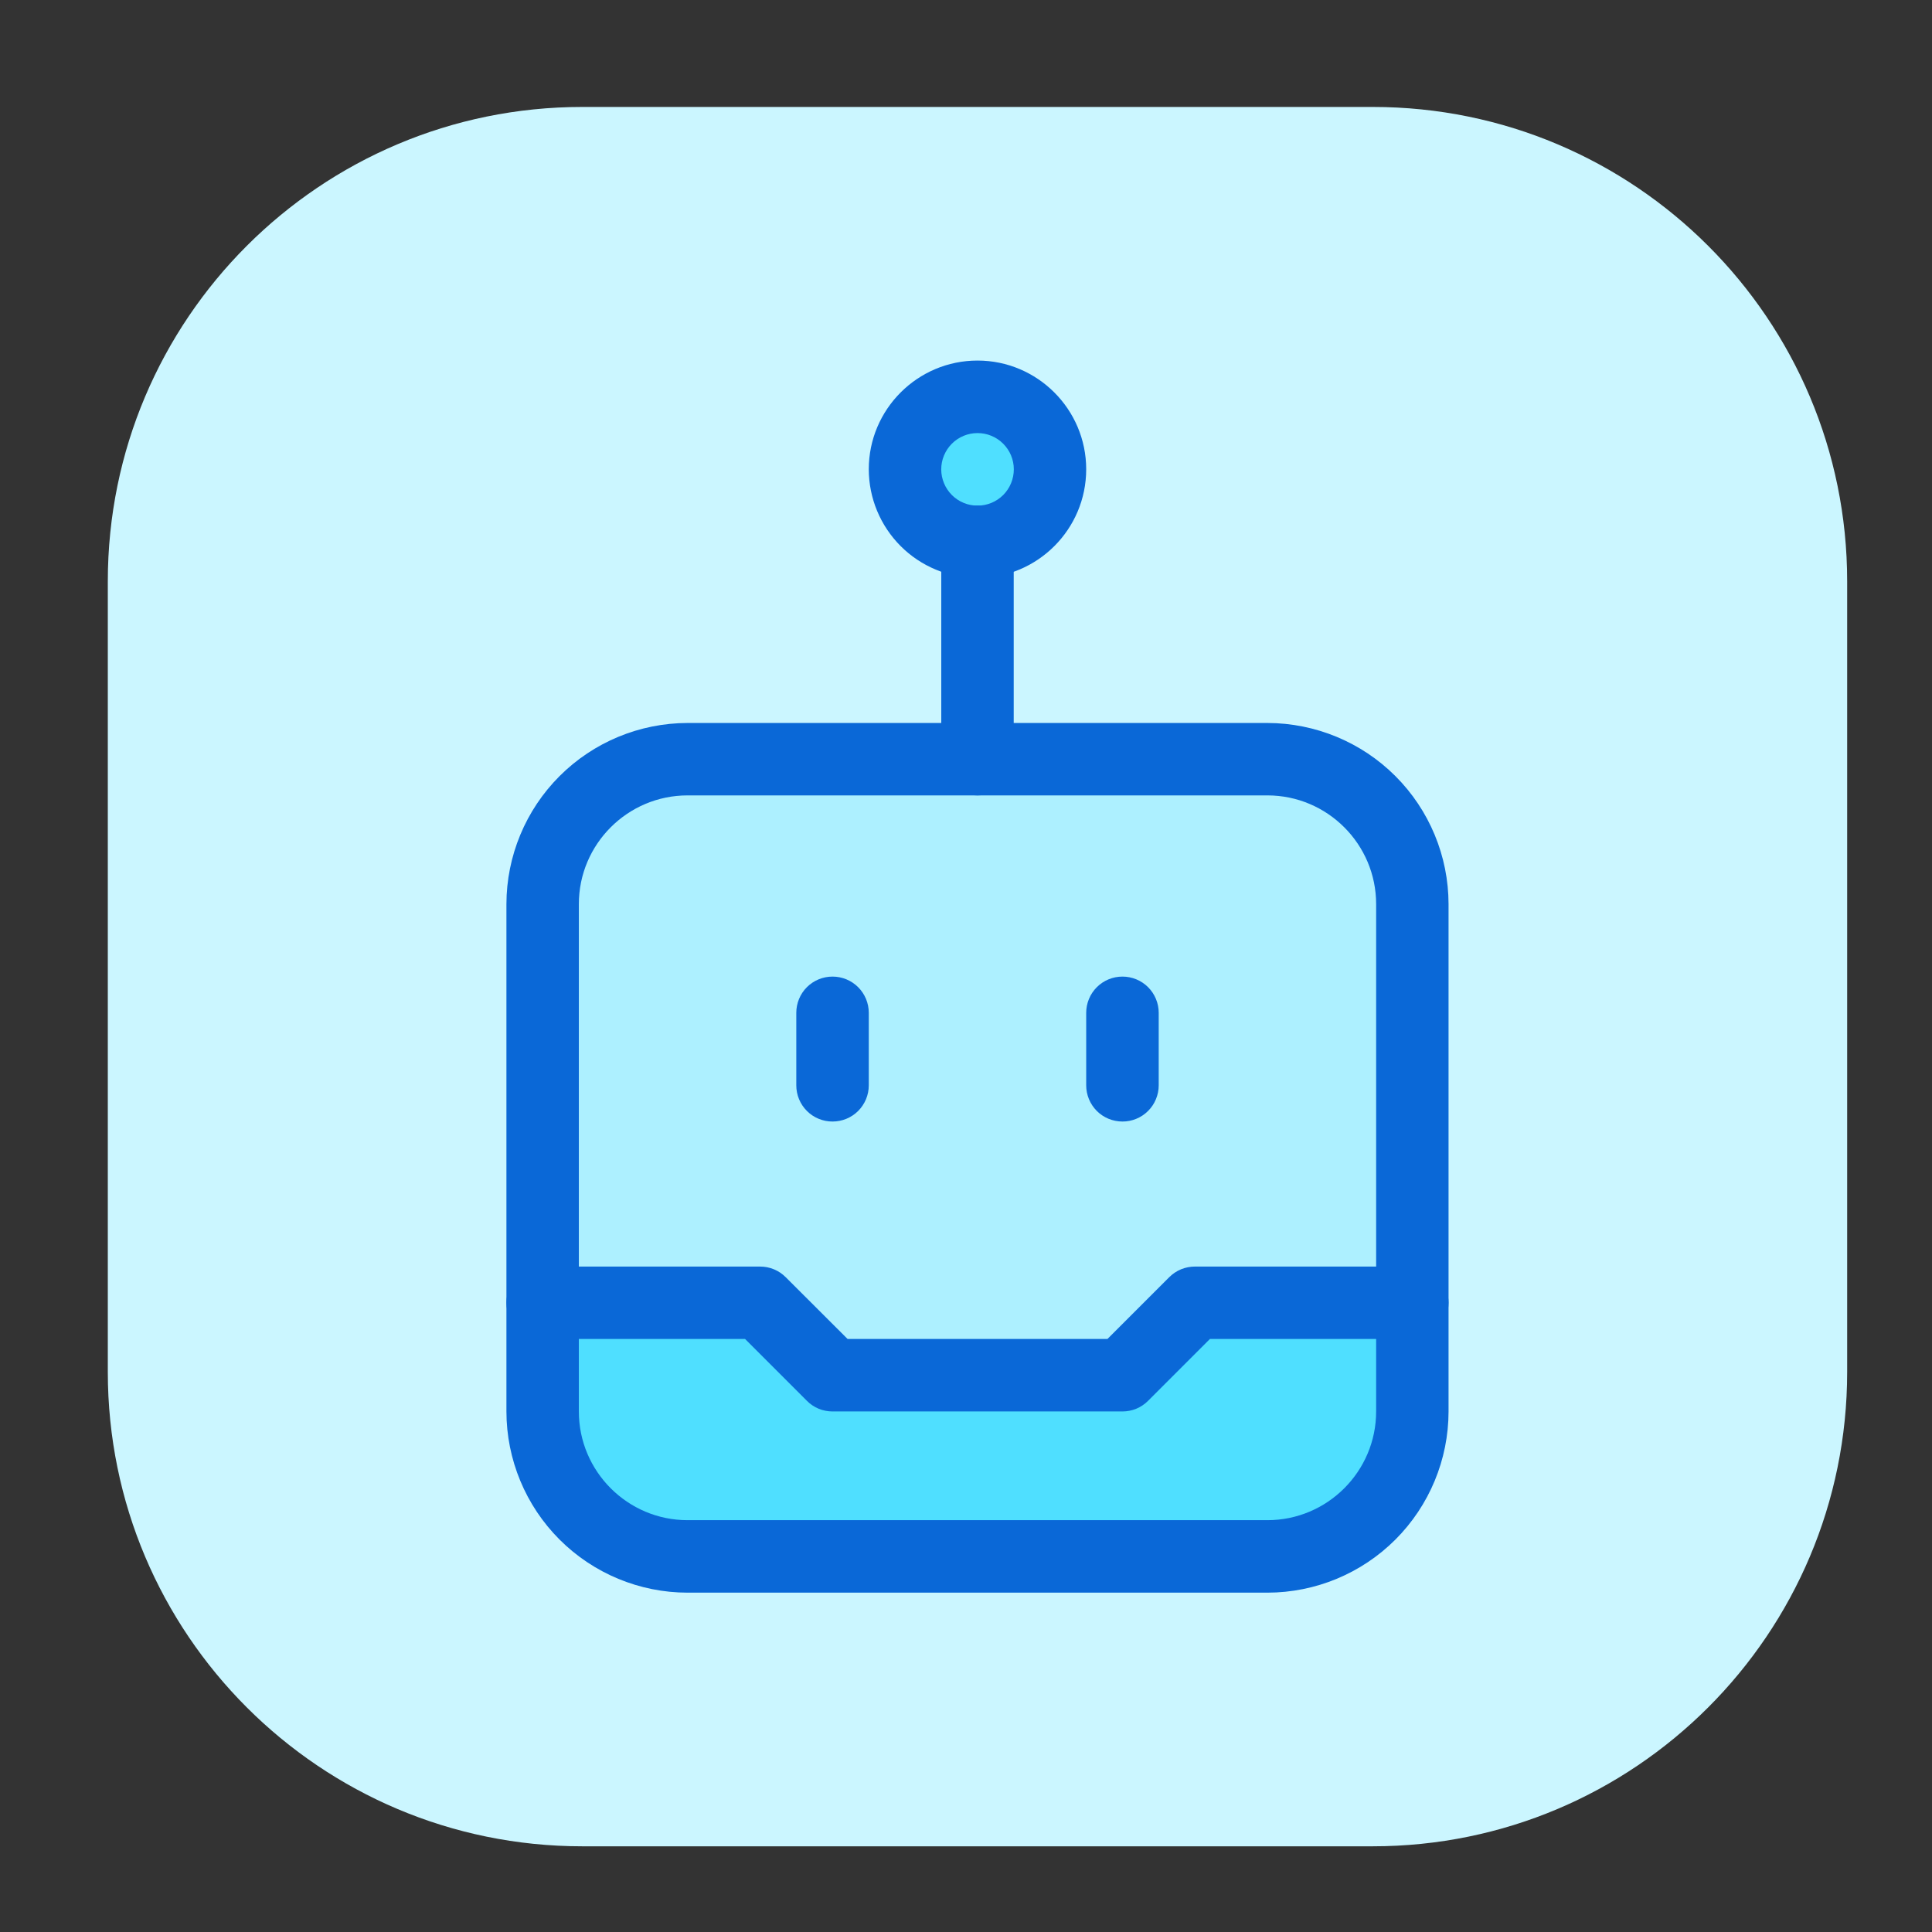 <svg width="56" height="56" viewBox="0 0 56 56" fill="none" xmlns="http://www.w3.org/2000/svg">
<rect x="0" y="0" width="56" height="56" fill="#333333" stroke="none"/>
<path d="M39.791 3.1H16.875C9.281 3.1 3.125 9.256 3.125 16.85V39.766C3.125 47.36 9.281 53.516 16.875 53.516H39.791C47.385 53.516 53.541 47.36 53.541 39.766V16.85C53.541 9.256 47.385 3.1 39.791 3.1Z" fill="#CBF6FF"/>
<path d="M28.333 15.704C28.614 15.713 28.895 15.666 29.158 15.564C29.421 15.463 29.661 15.31 29.863 15.114C30.066 14.918 30.227 14.683 30.337 14.424C30.447 14.164 30.503 13.885 30.503 13.603C30.503 13.322 30.447 13.043 30.337 12.783C30.227 12.524 30.066 12.289 29.863 12.093C29.661 11.897 29.421 11.744 29.158 11.643C28.895 11.541 28.614 11.494 28.333 11.503C27.788 11.521 27.271 11.75 26.892 12.142C26.513 12.534 26.301 13.058 26.301 13.603C26.301 14.149 26.513 14.673 26.892 15.065C27.271 15.457 27.788 15.686 28.333 15.704ZM19.929 45.113C18.815 45.111 17.748 44.669 16.96 43.881C16.173 43.093 15.73 42.026 15.729 40.912V37.761H22.031L24.132 39.862H32.533L34.635 37.761H40.937V40.912C40.937 43.227 39.053 45.113 36.736 45.113H19.929Z" fill="#4FDFFF"/>
<path d="M24.132 39.862L22.031 37.761H15.729V26.206C15.729 23.892 17.612 22.006 19.929 22.006H36.736C39.051 22.006 40.937 23.892 40.937 26.206V37.761H34.635L32.533 39.862H24.132Z" fill="#ADF0FF"/>
<path d="M36.736 46.164H19.929C18.537 46.163 17.202 45.608 16.218 44.624C15.234 43.639 14.68 42.304 14.679 40.912V26.206C14.681 24.814 15.235 23.48 16.219 22.496C17.203 21.512 18.538 20.958 19.929 20.956H36.736C38.128 20.958 39.463 21.512 40.447 22.496C41.431 23.48 41.985 24.814 41.987 26.206V40.912C41.986 42.304 41.432 43.639 40.448 44.624C39.464 45.608 38.129 46.163 36.736 46.164ZM19.929 23.055C18.192 23.055 16.778 24.469 16.778 26.206V40.912C16.778 42.649 18.192 44.063 19.929 44.063H36.736C38.474 44.063 39.888 42.649 39.888 40.912V26.206C39.888 24.469 38.474 23.055 36.736 23.055H19.929Z" fill="#0A68D7"/>
<path d="M24.132 32.508C23.994 32.509 23.858 32.482 23.73 32.429C23.602 32.377 23.486 32.299 23.389 32.202C23.291 32.104 23.214 31.989 23.161 31.861C23.108 31.734 23.081 31.597 23.081 31.459V29.357C23.081 29.079 23.191 28.811 23.388 28.614C23.585 28.417 23.853 28.307 24.131 28.307C24.41 28.307 24.677 28.417 24.874 28.614C25.071 28.811 25.182 29.079 25.182 29.357V31.459C25.182 31.737 25.071 32.004 24.875 32.201C24.678 32.398 24.411 32.508 24.132 32.508ZM32.534 32.508C32.255 32.508 31.988 32.398 31.791 32.201C31.595 32.004 31.484 31.737 31.484 31.459V29.357C31.484 29.079 31.595 28.811 31.792 28.614C31.989 28.417 32.256 28.307 32.535 28.307C32.813 28.307 33.081 28.417 33.278 28.614C33.475 28.811 33.586 29.079 33.586 29.357V31.459C33.586 31.597 33.558 31.734 33.505 31.861C33.453 31.989 33.375 32.104 33.277 32.202C33.18 32.299 33.064 32.377 32.936 32.429C32.808 32.482 32.672 32.509 32.534 32.508ZM28.333 16.753C27.498 16.752 26.697 16.42 26.106 15.829C25.516 15.238 25.183 14.438 25.182 13.602C25.182 11.865 26.596 10.451 28.333 10.451C30.07 10.451 31.484 11.865 31.484 13.602C31.484 15.342 30.07 16.753 28.333 16.753ZM28.333 12.553C28.195 12.553 28.058 12.58 27.931 12.633C27.803 12.686 27.687 12.764 27.59 12.861C27.492 12.959 27.415 13.075 27.362 13.203C27.309 13.331 27.282 13.467 27.282 13.606C27.282 13.744 27.31 13.88 27.363 14.008C27.416 14.136 27.494 14.252 27.591 14.349C27.689 14.447 27.805 14.524 27.933 14.577C28.06 14.63 28.197 14.656 28.335 14.656C28.614 14.656 28.882 14.545 29.079 14.348C29.276 14.15 29.386 13.882 29.386 13.603C29.386 13.324 29.275 13.057 29.077 12.86C28.88 12.663 28.612 12.552 28.333 12.553Z" fill="#0A68D7"/>
<path d="M28.333 23.055C28.055 23.055 27.788 22.945 27.591 22.748C27.394 22.551 27.283 22.284 27.283 22.006V15.704C27.283 15.566 27.311 15.43 27.363 15.302C27.416 15.175 27.493 15.059 27.591 14.962C27.688 14.864 27.804 14.787 27.931 14.734C28.059 14.681 28.195 14.654 28.333 14.654C28.471 14.654 28.607 14.681 28.735 14.734C28.862 14.787 28.978 14.864 29.075 14.962C29.173 15.059 29.25 15.175 29.303 15.302C29.355 15.43 29.383 15.566 29.383 15.704V22.006C29.383 22.284 29.272 22.551 29.075 22.748C28.878 22.945 28.611 23.055 28.333 23.055ZM32.534 40.912H24.132C23.994 40.912 23.858 40.885 23.73 40.833C23.603 40.78 23.487 40.703 23.39 40.605L21.596 38.811H15.729C15.45 38.811 15.184 38.7 14.987 38.503C14.79 38.306 14.679 38.039 14.679 37.761C14.679 37.483 14.79 37.216 14.987 37.019C15.184 36.822 15.45 36.712 15.729 36.712H22.031C22.311 36.712 22.576 36.822 22.773 37.019L24.568 38.811H32.1L33.892 37.019C33.99 36.921 34.106 36.844 34.233 36.791C34.361 36.739 34.497 36.712 34.635 36.712H40.937C41.215 36.712 41.482 36.822 41.679 37.019C41.876 37.216 41.987 37.483 41.987 37.761C41.987 38.039 41.876 38.306 41.679 38.503C41.482 38.7 41.215 38.811 40.937 38.811H35.07L33.276 40.605C33.178 40.703 33.063 40.78 32.935 40.833C32.808 40.885 32.671 40.912 32.534 40.912Z" fill="#0A68D7"/>
</svg>
